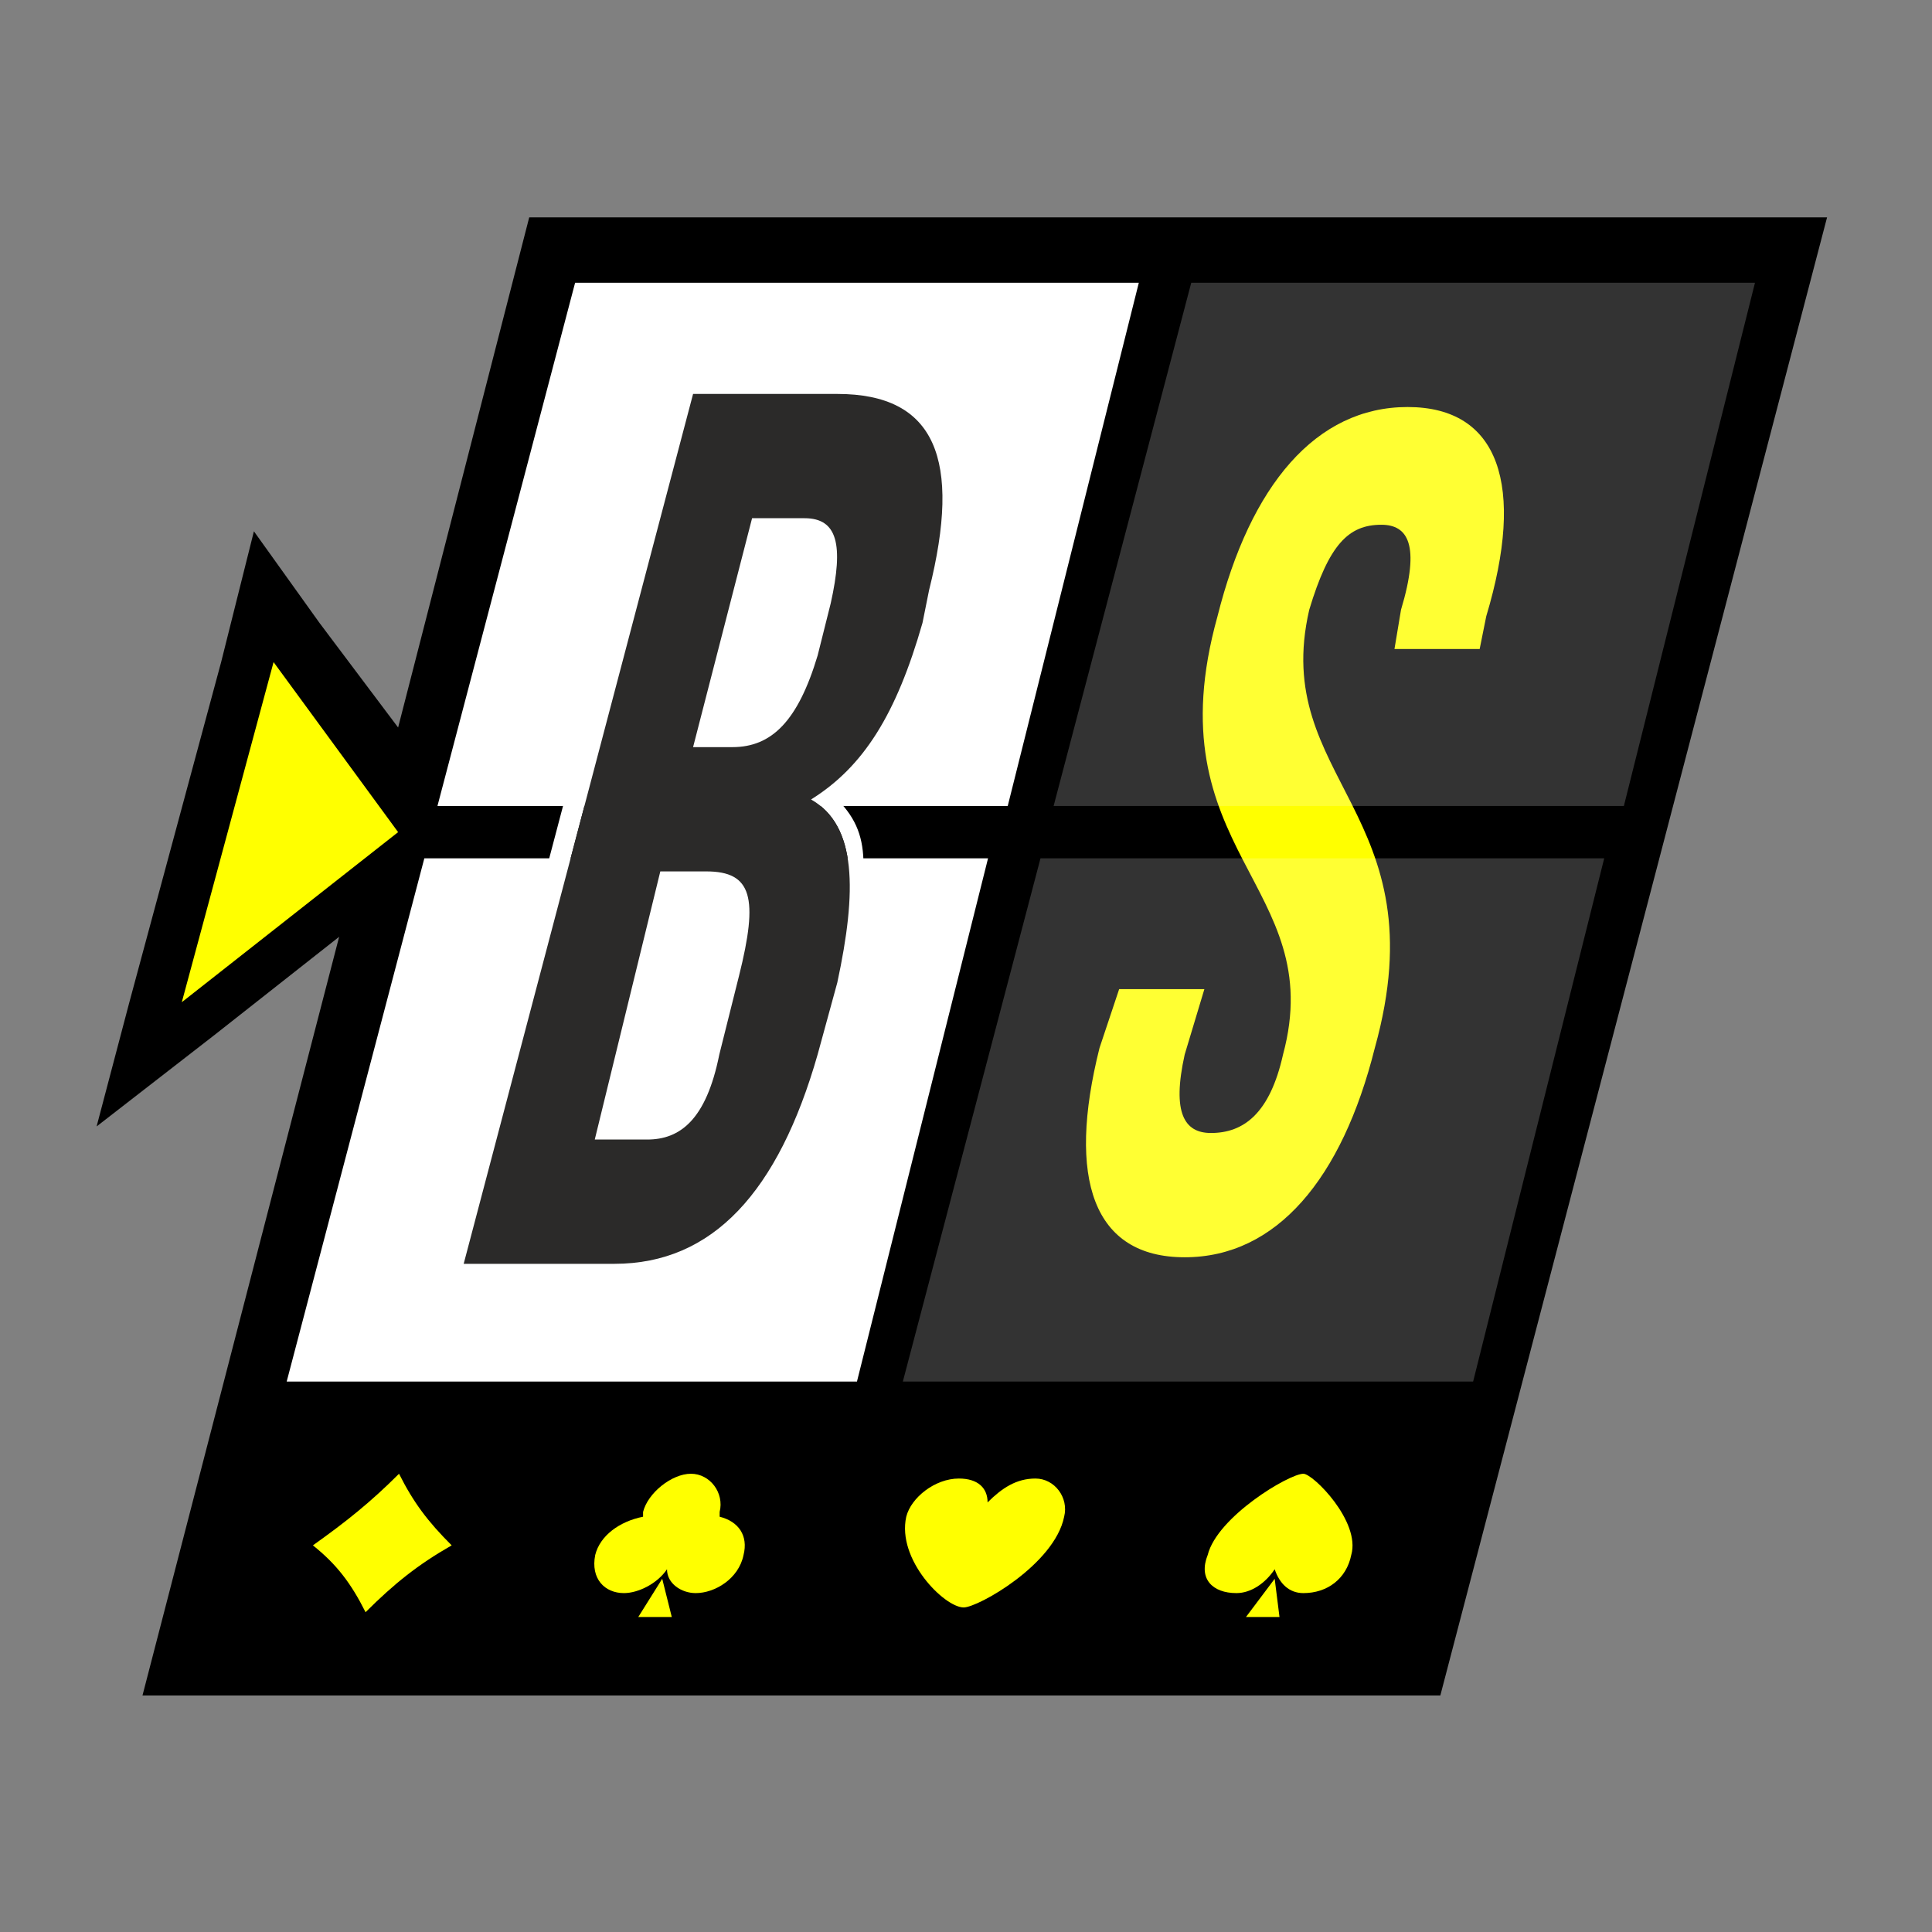 <?xml version="1.0" encoding="UTF-8"?>
<svg width="80px" height="80px" viewBox="0 0 80 80" version="1.1" xmlns="http://www.w3.org/2000/svg" xmlns:xlink="http://www.w3.org/1999/xlink">
    <rect x="0" y="0" width="80" height="80" fill="#808080" stroke="none"/>
    <!-- Generator: Sketch 48.2 (47327) - http://www.bohemiancoding.com/sketch -->
    <title>betsoft color</title>
    <desc>Created with Sketch.</desc>
    <defs></defs>
    <g id="Page-1" stroke="none" stroke-width="1" fill="none" fill-rule="evenodd">
        <g id="betsoft-color">
            <g id="betsoft" transform="translate(4, 9)">
                <polygon id="Shape" fill="#000000" points="17.914 0 71.655 0 55.641 61.206 1.9 61.206 10.043 29.791 4.886 33.853 0 37.644 1.357 32.499 5.157 18.416 6.514 13 9.228 16.791 12.485 21.124"></polygon>
                <path d="M46.414,16.52 C43.699,26.27 51.028,27.624 49.128,34.665 C48.585,37.103 47.499,37.915 46.142,37.915 C45.056,37.915 44.514,37.103 45.056,34.665 L45.871,31.957 L42.342,31.957 L41.528,34.395 C40.171,39.811 41.257,43.061 45.056,43.061 C48.856,43.061 51.571,39.811 52.928,34.395 C55.642,24.645 48.585,23.291 50.213,16.249 C51.028,13.541 51.842,12.729 53.199,12.729 C54.285,12.729 54.828,13.541 54.013,16.249 L53.742,17.874 L57.27,17.874 L57.542,16.52 C59.17,11.104 58.085,7.854 54.285,7.854 C50.485,7.854 47.771,11.104 46.414,16.52 Z" id="Path" fill="#FFFF00"></path>
                <path d="M19.814,2.708 L43.156,2.708 L37.728,24.374 L14.114,24.374 L19.814,2.708 Z M36.913,26.541 L31.485,48.207 L7.871,48.207 L13.571,26.541 L36.913,26.541 Z" id="Shape" fill="#FFFFFF"></path>
                <path d="M45.327,2.708 L68.67,2.708 L63.241,24.374 L39.628,24.374 L45.327,2.708 Z M62.427,26.541 L56.999,48.207 L33.385,48.207 L39.085,26.541 L62.427,26.541 Z" id="Shape" fill="#FFFFFF" opacity="0.2"></path>
                <g id="Group" transform="translate(14.114, 6.5)">
                    <path d="M15.2,5.958 C16.557,5.958 16.828,7.041 16.285,9.479 L15.742,11.645 C14.928,14.354 13.843,15.437 12.214,15.437 L10.585,15.437 L13.028,5.958 L15.2,5.958 Z M11.128,20.583 C13.028,20.583 13.3,21.666 12.485,24.916 L11.671,28.166 C11.128,30.874 10.043,31.686 8.685,31.686 L6.514,31.686 L9.228,20.583 L11.128,20.583 Z M16.557,0.812 L10.585,0.812 L1.086,36.832 L7.328,36.832 C11.4,36.832 14.114,33.853 15.742,28.166 L16.557,25.187 C17.371,21.395 17.371,18.687 15.471,17.604 C17.642,16.249 19,14.083 20.085,10.291 L20.357,8.937 C21.714,3.521 20.628,0.812 16.557,0.812 Z M15.742,7.041 C15.742,6.771 15.471,6.5 15.2,6.5 L13.571,6.5 L11.671,14.624 L12.214,14.624 C12.757,14.624 13.3,14.624 13.571,14.083 C14.114,13.541 14.657,12.729 14.928,11.375 L15.471,9.479 C15.742,8.125 15.742,7.312 15.742,7.041 Z M12.214,21.666 C11.943,21.395 11.671,21.124 11.128,21.124 L9.771,21.124 L7.328,30.874 L8.685,30.874 C9.228,30.874 9.5,30.874 10.043,30.332 C10.314,30.061 10.585,29.249 11.128,27.895 L11.943,24.645 C12.214,23.291 12.485,22.208 12.214,21.666 Z M10.585,0 L16.557,0 C19,0 20.357,0.812 21.171,2.437 C21.985,4.062 21.714,6.229 20.899,9.208 L20.628,10.562 C20.085,12.458 19.542,14.083 18.728,15.166 C18.185,16.249 17.371,17.062 16.557,17.604 C17.371,18.416 17.642,19.228 17.642,20.312 C17.914,21.666 17.642,23.562 17.1,25.457 L16.285,28.436 C15.471,31.415 14.385,33.582 13.028,35.207 C11.4,36.832 9.5,37.644 7.328,37.644 L1.086,37.644 L0,37.644 L0.271,36.561 L9.771,0.542 L10.043,0 L10.585,0 Z" id="Shape" fill="#FFFFFF"></path>
                    <path d="M15.2,5.958 C16.557,5.958 16.828,7.041 16.285,9.479 L15.742,11.645 C14.928,14.354 13.843,15.437 12.214,15.437 L10.585,15.437 L13.028,5.958 L15.2,5.958 Z M11.128,20.583 C13.028,20.583 13.3,21.666 12.485,24.916 L11.671,28.166 C11.128,30.874 10.043,31.686 8.685,31.686 L6.514,31.686 L9.228,20.583 L11.128,20.583 Z M16.557,0.812 L10.585,0.812 L1.086,36.832 L7.328,36.832 C11.4,36.832 14.114,33.853 15.742,28.166 L16.557,25.187 C17.371,21.395 17.371,18.687 15.471,17.604 C17.642,16.249 19,14.083 20.085,10.291 L20.357,8.937 C21.714,3.521 20.628,0.812 16.557,0.812 Z" id="1" fill="#2B2A29" fill-rule="nonzero"></path>
                </g>
                <polygon id="Shape" fill="#FFFF00" points="7.328 18.416 12.485 25.457 3.528 32.499"></polygon>
                <g id="Group-2" transform="translate(8.957, 52.025)" fill="#FFFF00">
                    <path d="M15.653,0 C16.445,0 17.04,0.791 16.842,1.582 C16.842,1.779 16.842,1.779 16.842,1.779 C17.634,1.977 18.03,2.57 17.832,3.361 C17.634,4.349 16.643,4.942 15.851,4.942 C15.257,4.942 14.662,4.547 14.662,3.954 C14.266,4.547 13.473,4.942 12.879,4.942 C12.086,4.942 11.492,4.349 11.69,3.361 C11.888,2.57 12.681,1.977 13.671,1.779 C13.671,1.779 13.671,1.779 13.671,1.582 C13.87,0.791 14.86,0 15.653,0 Z" id="Shape"></path>
                    <polygon id="Shape" points="14.86 5.931 14.464 4.349 13.473 5.931"></polygon>
                    <path d="M41.014,0 C41.411,0 43.392,1.977 42.996,3.361 C42.798,4.349 42.005,4.942 41.014,4.942 C40.42,4.942 40.024,4.547 39.825,3.954 C39.429,4.547 38.835,4.942 38.24,4.942 C37.25,4.942 36.655,4.349 37.052,3.361 C37.448,1.779 40.42,0 41.014,0 Z" id="Shape"></path>
                    <polygon id="Shape" points="40.024 5.931 39.825 4.349 38.637 5.931"></polygon>
                    <path d="M26.947,5.536 C26.154,5.536 24.173,3.559 24.569,1.779 C24.767,0.988 25.758,0.198 26.748,0.198 C27.541,0.198 27.937,0.593 27.937,1.186 C28.532,0.593 29.126,0.198 29.919,0.198 C30.711,0.198 31.306,0.988 31.107,1.779 C30.711,3.756 27.541,5.536 26.947,5.536 Z" id="Shape"></path>
                    <path d="M3.566,0 C4.161,1.186 4.755,1.977 5.746,2.965 C4.359,3.756 3.368,4.547 2.18,5.733 C1.585,4.547 0.991,3.756 0,2.965 C1.387,1.977 2.378,1.186 3.566,0 Z" id="Shape"></path>
                </g>
            </g>
        </g>
    </g>
</svg>